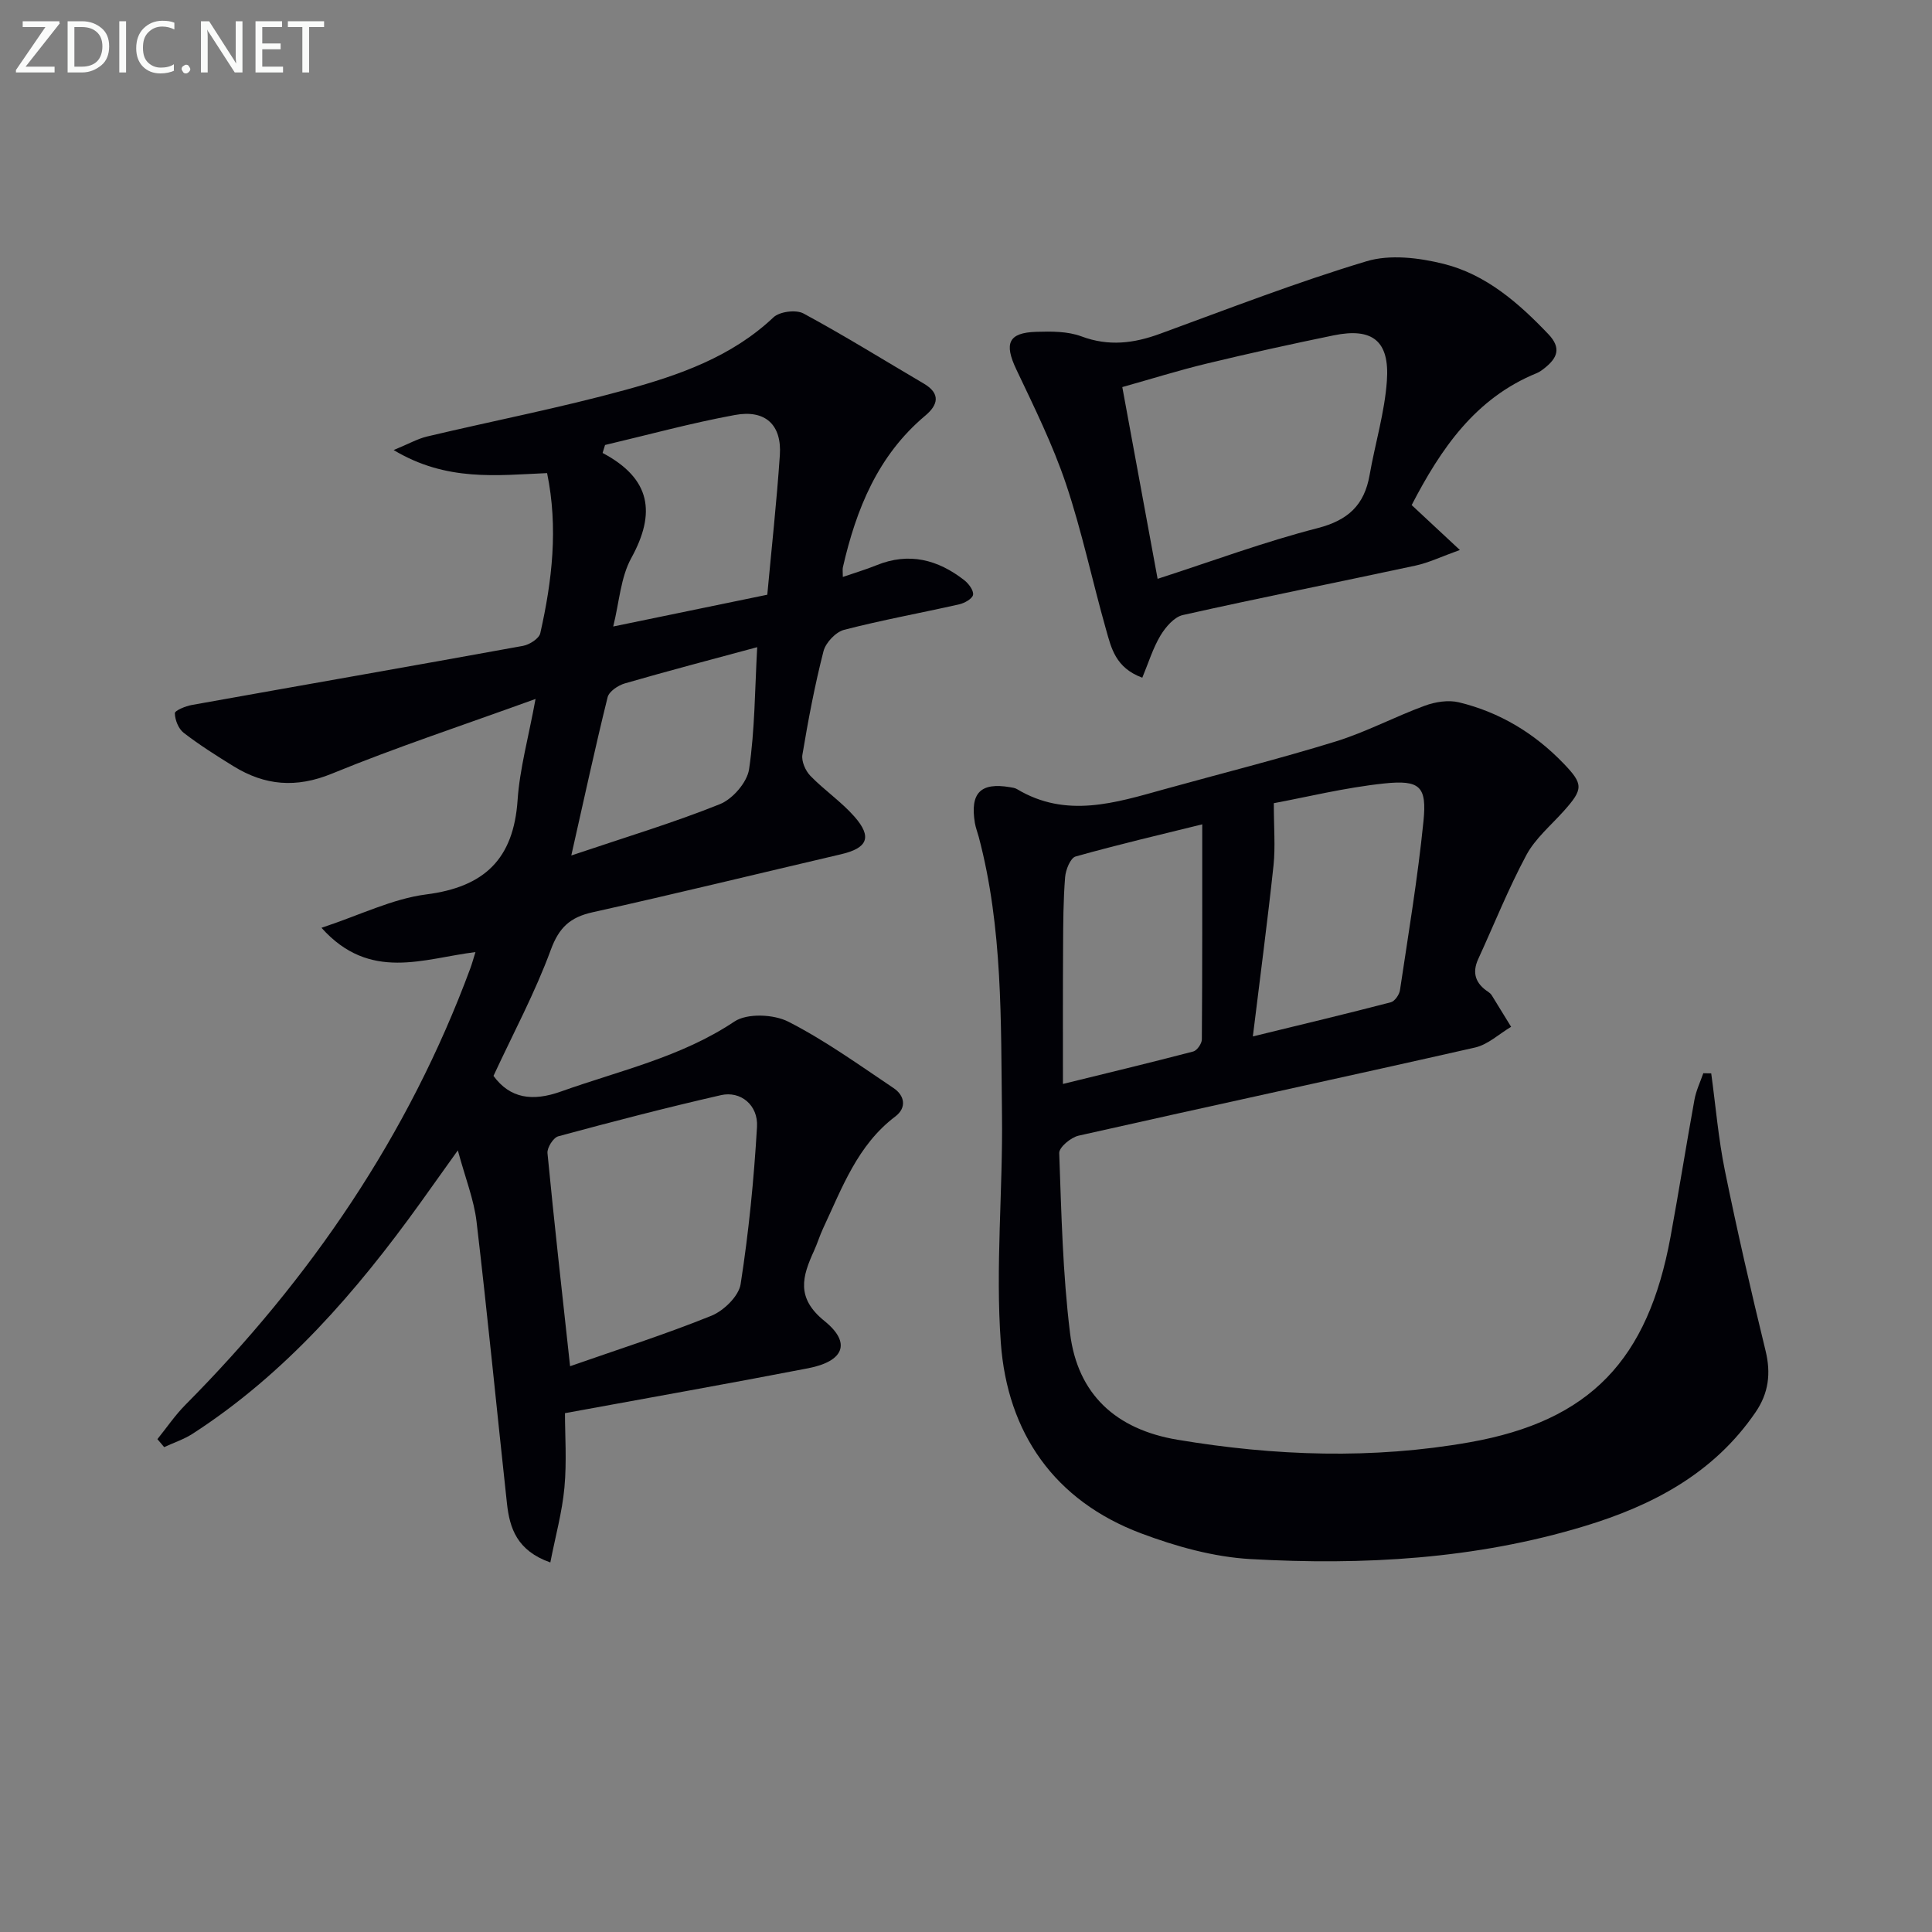 <svg enable-background="new 0 0 400 400" viewBox="0 0 400 400" xmlns="http://www.w3.org/2000/svg"><rect x="0" y="0" width="400" height="400" fill="#808080" stroke="none"/><path d="m32.59 297.96c1.92-2.38 3.65-4.94 5.79-7.1 25.88-26.09 46.21-55.79 59.01-90.41.34-.93.6-1.9 1.05-3.33-10.7 1.3-21.85 6.2-31.88-5.03 7.98-2.63 14.67-6.01 21.69-6.91 12.07-1.54 18.08-7.36 18.91-19.51.44-6.5 2.24-12.91 3.72-20.96-15.14 5.49-28.84 10-42.15 15.46-7.41 3.04-13.86 2.48-20.35-1.51-3.54-2.18-7.07-4.41-10.35-6.94-1.08-.83-1.8-2.66-1.83-4.05-.01-.56 2.21-1.48 3.51-1.71 22.85-4.1 45.73-8.08 68.57-12.24 1.35-.25 3.33-1.51 3.58-2.62 2.45-10.86 3.74-21.82 1.41-33.15-10.45.45-20.81 1.8-31.77-4.77 3.13-1.29 4.96-2.34 6.93-2.81 13.71-3.25 27.57-5.94 41.15-9.67 11.02-3.03 21.88-6.8 30.56-15 1.27-1.2 4.67-1.63 6.21-.8 8.45 4.56 16.62 9.65 24.9 14.51 3.56 2.09 2.96 4.43.32 6.64-9.82 8.24-14.3 19.35-17.06 31.4-.1.45-.01.95-.01 2 2.45-.85 4.75-1.52 6.96-2.42 6.72-2.74 12.71-1.18 18.18 3.09.91.71 1.97 2.13 1.82 3.03-.14.81-1.76 1.72-2.87 1.97-7.94 1.8-15.96 3.24-23.83 5.28-1.73.45-3.8 2.65-4.26 4.41-1.81 7.06-3.17 14.26-4.37 21.45-.23 1.35.63 3.32 1.65 4.37 2.88 2.97 6.4 5.35 9.12 8.44 3.73 4.25 2.72 6.52-2.79 7.8-17.13 4-34.22 8.18-51.4 12-4.65 1.03-6.96 3.12-8.68 7.8-3.25 8.85-7.76 17.24-11.86 26.08 3.43 4.69 8.07 5.35 13.99 3.23 12.16-4.34 24.84-7.1 35.89-14.48 2.64-1.76 8.13-1.52 11.17.03 7.62 3.89 14.65 8.96 21.79 13.75 2.3 1.54 2.75 4.06.36 5.87-7.85 5.93-11.02 14.79-14.96 23.18-.7 1.5-1.18 3.11-1.87 4.62-2.43 5.32-3.8 9.74 2.17 14.56 5.61 4.53 3.99 8.34-3.38 9.77-16.43 3.18-32.91 6.1-50.36 9.3 0 4.52.39 10-.11 15.4-.47 5.1-1.87 10.11-2.92 15.51-6.92-2.44-8.42-7.1-8.98-12.21-2.12-19.46-4.01-38.95-6.3-58.39-.54-4.54-2.31-8.94-3.87-14.72-3.11 4.36-5.45 7.64-7.8 10.92-13.21 18.36-27.86 35.29-47.06 47.72-1.82 1.18-3.95 1.88-5.94 2.8-.47-.54-.94-1.09-1.4-1.65zm85.44-15.1c9.73-3.41 19.64-6.56 29.24-10.44 2.57-1.04 5.68-4.06 6.07-6.56 1.68-10.77 2.75-21.66 3.39-32.55.27-4.54-3.41-7.5-7.47-6.57-11.29 2.58-22.5 5.49-33.68 8.52-1.02.28-2.34 2.36-2.23 3.49 1.4 14.49 3.03 28.97 4.68 44.11zm7.24-190.73c-.17.55-.34 1.1-.51 1.65 10.06 5.33 11.05 12.46 5.95 21.74-2.22 4.03-2.49 9.14-3.75 14.19 11.37-2.34 21.36-4.4 31.9-6.58.87-9.47 1.94-19.17 2.6-28.9.42-6.25-2.98-9.48-9.31-8.31-9.04 1.66-17.93 4.1-26.88 6.21zm31.5 41.86c-9.59 2.59-18.53 4.93-27.4 7.5-1.39.4-3.27 1.66-3.57 2.86-2.57 10.37-4.82 20.82-7.52 32.77 11.26-3.8 21.19-6.78 30.77-10.63 2.64-1.06 5.64-4.52 6.04-7.24 1.2-8.14 1.19-16.44 1.68-25.26z" fill="#010106"/><path d="m354.29 222.23c.92 6.71 1.48 13.5 2.83 20.13 2.54 12.48 5.4 24.91 8.42 37.29 1.15 4.7.63 8.8-2.08 12.75-8.64 12.65-21.33 19.31-35.44 23.58-22.55 6.84-45.79 8.13-69.11 6.81-7.64-.43-15.43-2.61-22.65-5.32-17.99-6.77-27.69-20.82-29.05-39.44-1.14-15.67.44-31.52.24-47.28-.24-19.25.19-38.6-4.81-57.47-.26-.96-.63-1.9-.8-2.88-1.03-6.23 1.17-8.46 7.28-7.42.49.08 1.02.15 1.44.4 10.19 6.11 20.36 2.84 30.55.01 11.83-3.28 23.75-6.27 35.47-9.89 6.29-1.95 12.2-5.12 18.41-7.39 2.17-.8 4.88-1.23 7.07-.7 8.42 2.04 15.63 6.39 21.66 12.66 4.13 4.29 4.11 5.3.02 9.87-2.66 2.97-5.89 5.67-7.73 9.1-3.73 6.96-6.67 14.35-9.97 21.54-1.33 2.91-.49 5.1 2.09 6.78.27.18.54.42.71.69 1.35 2.17 2.68 4.36 4.02 6.54-2.48 1.47-4.79 3.68-7.47 4.29-27.34 6.2-54.74 12.08-82.09 18.25-1.59.36-4.05 2.41-4 3.61.45 12.44.72 24.94 2.24 37.27 1.56 12.68 9.51 19.94 22.23 22.07 20.17 3.38 40.42 4.08 60.54.52 24.94-4.42 36.87-17.06 41.55-42.5 1.74-9.46 3.24-18.96 4.96-28.43.34-1.87 1.2-3.65 1.83-5.47.55.01 1.09.02 1.64.03zm-90.56-55.94c0 5.13.34 9.04-.06 12.87-1.23 11.5-2.76 22.98-4.28 35.42 10.33-2.52 19.47-4.7 28.56-7.07.82-.21 1.76-1.57 1.9-2.51 1.74-11.63 3.68-23.24 4.86-34.94.73-7.24-.69-8.63-8.16-7.85-8.19.87-16.25 2.87-22.82 4.08zm-43.66 58.13c8.79-2.16 17.91-4.35 26.98-6.72.78-.2 1.77-1.63 1.78-2.49.11-14.75.08-29.49.08-44.54-8.34 2.06-17.34 4.16-26.22 6.66-1.07.3-2.05 2.75-2.17 4.28-.38 4.8-.4 9.63-.42 14.45-.06 9.25-.03 18.51-.03 28.36z" fill="#010106"/><path d="m236.5 140.31c-5.58-2.06-6.43-6.19-7.5-9.95-2.85-10.05-4.99-20.32-8.31-30.2-2.74-8.13-6.59-15.91-10.28-23.69-2.54-5.36-1.66-7.59 4.13-7.77 3.12-.1 6.5-.12 9.35.94 5.67 2.12 10.87 1.45 16.32-.55 14.18-5.19 28.28-10.66 42.72-15 4.86-1.46 10.86-.73 15.96.54 8.76 2.19 15.49 8.06 21.67 14.54 2.75 2.88 1.87 4.94-.74 7.02-.52.41-1.07.83-1.67 1.07-12.72 5.19-19.84 15.66-25.88 27.31 3.01 2.81 5.99 5.59 9.98 9.3-3.84 1.37-6.46 2.65-9.23 3.24-16.04 3.45-32.13 6.64-48.13 10.23-1.79.4-3.57 2.49-4.62 4.23-1.57 2.62-2.47 5.61-3.77 8.74zm3.17-20.47c11.35-3.67 22.08-7.66 33.1-10.49 6.34-1.63 9.7-4.77 10.79-10.99 1.14-6.52 3.12-12.96 3.58-19.52.59-8.28-3.01-11.05-11.01-9.41-8.77 1.8-17.52 3.73-26.23 5.83-5.89 1.42-11.68 3.24-17.54 4.88 2.48 13.44 4.82 26.14 7.31 39.7z" fill="#010106"/><g fill="#fafbfa"><path d="m12.4 4.8-7.1 9h6v1.2h-8v-.5l6.1-8.9h-4.7v-1.2h7.6v.4z"/><path d="m14 14v-9.6h3c1.6 0 2.9.5 4 1.4s1.6 2.2 1.6 3.8-.5 3-1.6 3.9-2.4 1.5-4 1.5h-3zm1.4-8.4v8.2h1.6c1.3 0 2.4-.4 3.1-1.1s1.1-1.8 1.1-3.1-.4-2.3-1.2-3-1.8-1-3.1-1z"/><path d="m26.1 4.4v10.6h-1.4v-10.6z"/><path d="m36.1 14.6c-.8.4-1.8.6-2.9.6-1.5 0-2.7-.5-3.6-1.4s-1.4-2.2-1.4-3.8c0-1.7.5-3.1 1.5-4.1s2.3-1.6 3.9-1.6c1 0 1.8.1 2.5.4v1.4c-.8-.4-1.6-.6-2.5-.6-1.2 0-2.1.4-2.9 1.2s-1.1 1.8-1.1 3.2c0 1.3.3 2.3 1 3s1.6 1.1 2.7 1.1c1 0 2-.2 2.7-.7v1.3z"/><path d="m37.6 14.3c0-.2.1-.5.3-.6s.4-.3.6-.3c.3 0 .5.1.6.3s.3.4.3.6-.1.4-.3.6-.4.3-.6.3c-.3 0-.5-.1-.6-.3s-.3-.4-.3-.6z"/><path d="m50.2 15h-1.6l-5.3-8.2c-.2-.2-.3-.5-.4-.7 0 .2.1.7.1 1.5v7.4h-1.4v-10.6h1.7l5.2 8.1c.2.4.4.6.4.7 0-.3-.1-.8-.1-1.5v-7.3h1.4z"/><path d="m58.6 15h-5.7v-10.6h5.5v1.2h-4.1v3.4h3.8v1.2h-3.8v3.6h4.3z"/><path d="m67.1 5.6h-3.1v9.4h-1.4v-9.4h-3v-1.2h7.5z"/></g></svg>
